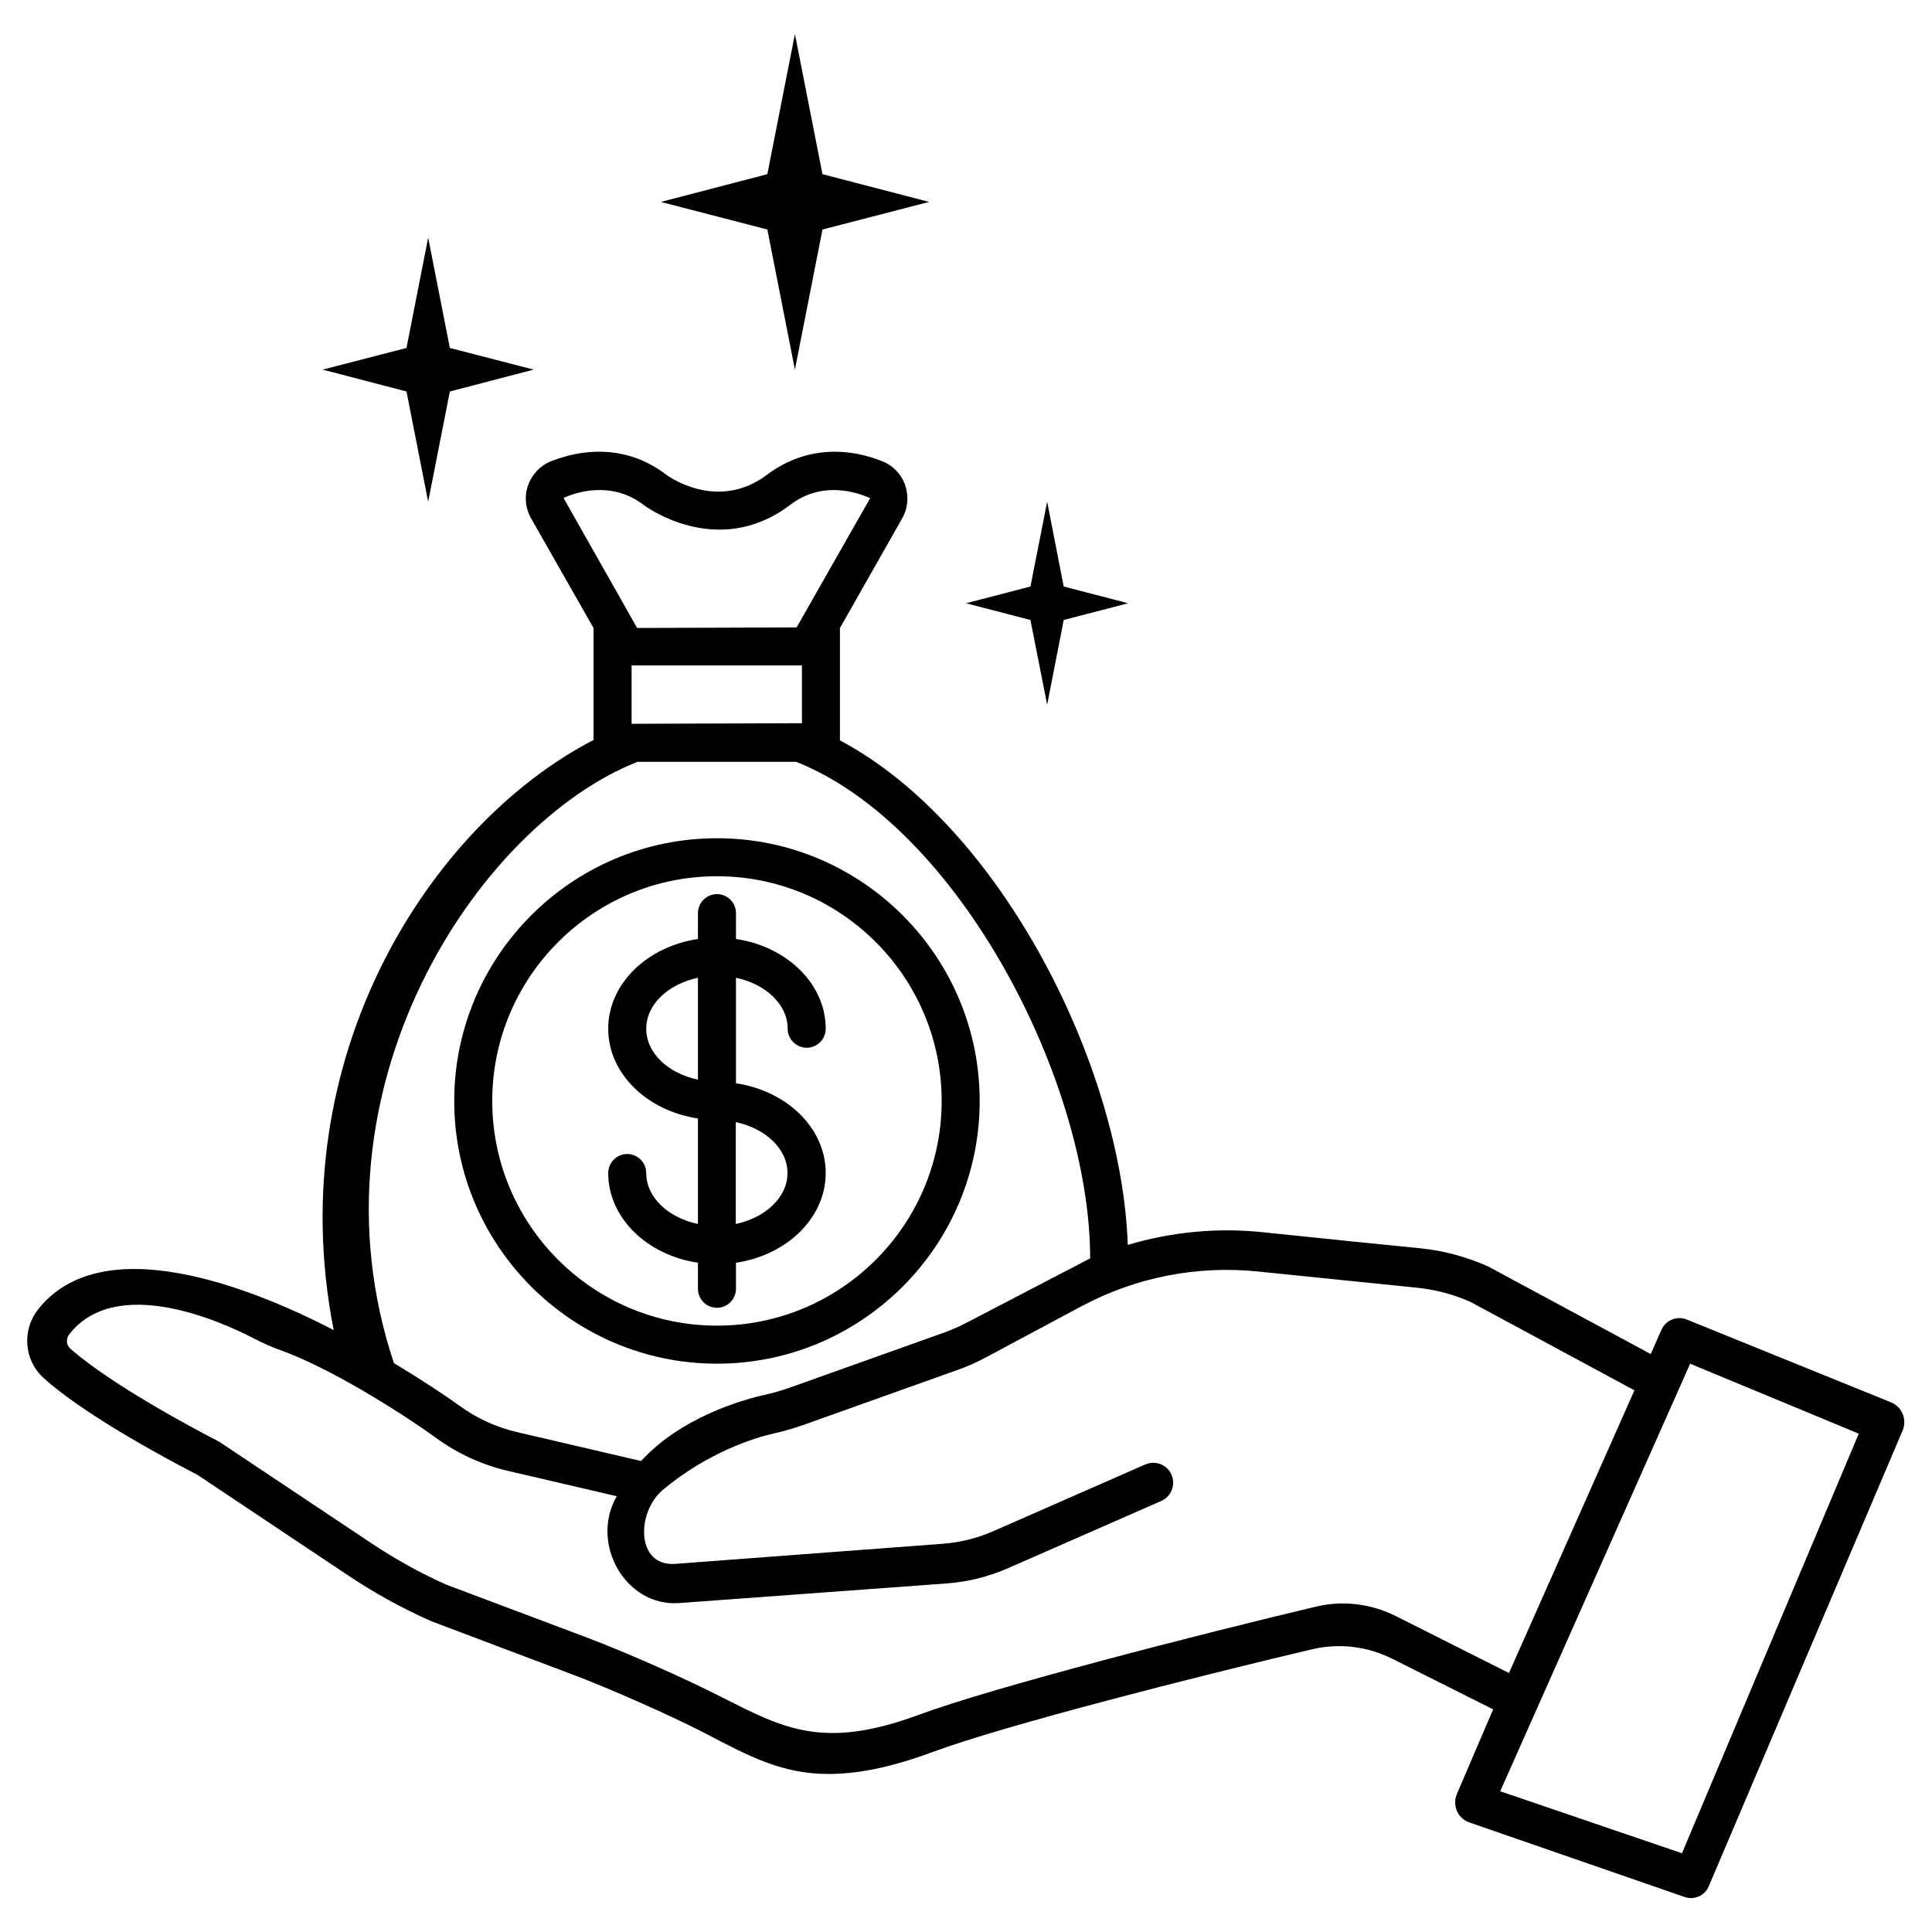 <?xml version="1.0" encoding="UTF-8"?>
<!-- The Best Svg Icon site in the world: iconSvg.co, Visit us! https://iconsvg.co -->
<svg fill="#000000" width="800px" height="800px" version="1.1" viewBox="144 144 512 512" xmlns="http://www.w3.org/2000/svg">
 <g>
  <path d="m232.43 496.48c-21.867-11.336-61.465-27.004-78.395-5.391-4.281 5.492-3.629 13.402 1.461 18.035 5.238 4.785 17.129 13.402 40.859 25.746l39.852 26.602c7.004 4.684 14.41 8.766 22.016 12.141l37.785 14.258c9.723 3.68 25.242 10.531 34.562 15.316 12.191 6.398 20.809 10.934 33 10.934 7.406 0 16.273-1.613 27.508-5.793 19.246-7.152 70.938-20.254 100.66-27.258 7.106-1.664 14.559-0.805 21.109 2.469l26.852 13.453-9.621 22.469c-1.258 3.023 0.25 6.449 3.324 7.508l57.031 19.75c2.57 0.906 5.34-0.352 6.398-2.82l51.387-120.81c1.211-2.922-0.152-6.246-3.074-7.457l-54.059-21.914c-2.621-1.109-5.644 0.102-6.801 2.719l-2.82 6.398-43.125-23.227c-5.945-2.621-11.84-4.18-17.836-4.785-9.219-0.906-25.039-2.519-41.969-4.281-12.09-1.258-24.184-0.051-35.668 3.375-1.562-47.105-33.504-110.99-76.277-133.71v-29.773l16.473-29.02c1.562-2.719 1.812-5.945 0.805-8.867-1.008-2.922-3.273-5.238-6.144-6.348-11.035-4.332-21.766-2.922-30.48 3.629-13.301 10.027-26.652 0-26.652 0-8.613-6.648-19.445-7.91-30.48-3.629-2.871 1.109-5.09 3.426-6.144 6.348-1.059 2.922-0.754 6.144 0.805 8.867l16.523 29.02v29.676c-42.863 22.109-83.168 83.625-68.863 156.38zm124.09-160.82-45.141 0.152v-15.469h45.141zm-63.176-59.699c5.188-2.367 13.855-3.828 21.16 1.812 0 0 19.398 14.812 38.945 0 7.356-5.594 15.469-4.231 21.16-1.762l-19.496 34.258-42.27 0.152zm-44.941 229.29c-24.184-72.297 22.016-142.53 64.539-159.36h42.066c43.074 17.129 77.938 84.891 77.891 131.59l-32.598 16.977c-1.914 1.008-3.981 1.914-6.047 2.672l-40.656 14.508c-2.418 0.855-4.684 1.512-6.953 2.016-6.098 1.359-22.117 5.945-32.746 17.531l-32.848-7.656c-5.543-1.309-10.68-3.629-15.215-6.953-3.832-2.769-10.23-7-17.434-11.332zm265.46 67.004c-6.551-3.273-14.055-4.18-21.16-2.469-30.582 7.254-85.395 21.312-105.25 28.668-25.34 9.371-35.922 3.527-51.992-4.586-9.723-4.988-25.695-12.043-35.719-15.82l-37.484-14.105c-6.801-3.023-13.703-6.852-20.152-11.184l-39.953-26.652c-22.773-11.84-34.711-20.402-39.551-24.738-1.059-0.957-1.16-2.57-0.25-3.777 12.445-15.871 40.203-3.375 48.418 0.855 2.82 1.461 5.238 2.57 7.609 3.375 13.402 4.836 32.043 16.625 41.312 23.328 5.691 4.133 12.09 7.055 18.992 8.664l28.766 6.699c-7.203 12.445 2.266 29.371 16.574 28.312l70.684-5.188c5.742-0.402 11.336-1.812 16.625-4.133l40.406-17.734c2.672-1.16 3.879-4.281 2.719-6.953-1.16-2.672-4.281-3.879-6.953-2.719l-40.406 17.734c-4.18 1.812-8.613 2.922-13.148 3.273l-71.086 5.34c-10.43 0.656-10.176-13.754-3.223-19.598 11.941-10.027 24.637-13.906 29.223-14.914 2.719-0.605 5.391-1.359 8.211-2.367l40.656-14.508c2.57-0.906 5.09-2.016 7.508-3.324l25.441-13.602c14.359-7.656 30.531-10.832 46.754-9.168 16.977 1.762 32.797 3.324 42.02 4.281 4.938 0.504 9.723 1.762 14.258 3.777l43.43 23.426-33.25 74.918zm75.875 62.875-48.164-16.426 50.332-113.31 44.688 18.539z"/>
  <path d="m334 505.39c38.391 0 69.625-31.234 69.625-69.625s-31.234-69.625-69.625-69.625-69.625 31.234-69.625 69.625c-0.004 38.391 31.234 69.625 69.625 69.625zm0-129.18c32.848 0 59.551 26.703 59.551 59.551 0 32.848-26.703 59.551-59.551 59.551s-59.551-26.703-59.551-59.551c0-32.848 26.703-59.551 59.551-59.551z"/>
  <path d="m315.26 454.86c0-2.769-2.266-5.039-5.039-5.039-2.769 0-5.039 2.266-5.039 5.039 0 11.891 10.277 21.766 23.781 23.781v6.902c0 2.769 2.266 5.039 5.039 5.039 2.769 0 5.039-2.266 5.039-5.039v-6.902c13.504-2.016 23.781-11.891 23.781-23.781s-10.277-21.766-23.781-23.781v-27.961c7.859 1.664 13.703 7.055 13.703 13.504 0 2.769 2.266 5.039 5.039 5.039 2.769 0 5.039-2.266 5.039-5.039 0-11.891-10.277-21.766-23.781-23.781v-6.852c0-2.769-2.266-5.039-5.039-5.039-2.769 0-5.039 2.266-5.039 5.039v6.852c-13.504 2.016-23.781 11.891-23.781 23.781s10.277 21.766 23.781 23.781v27.961c-7.91-1.664-13.703-7.055-13.703-13.504zm37.434 0c0 6.449-5.844 11.84-13.703 13.504v-27.004c7.91 1.711 13.703 7.102 13.703 13.5zm-37.434-38.238c0-6.449 5.844-11.84 13.703-13.504v27.004c-7.91-1.66-13.703-7.051-13.703-13.5z"/>
  <path d="m354.66 241.95 7.305-37.129 28.262-7.309-28.262-7.356-7.305-37.129-7.305 37.129-28.215 7.356 28.215 7.309z"/>
  <path d="m257.47 276.97 5.742-29.223 22.219-5.793-22.219-5.742-5.742-29.223-5.746 29.223-22.219 5.742 22.219 5.793z"/>
  <path d="m421.51 330.77 4.383-22.469 17.078-4.434-17.078-4.434-4.383-22.469-4.434 22.469-17.078 4.434 17.078 4.434z"/>
 </g>
</svg>